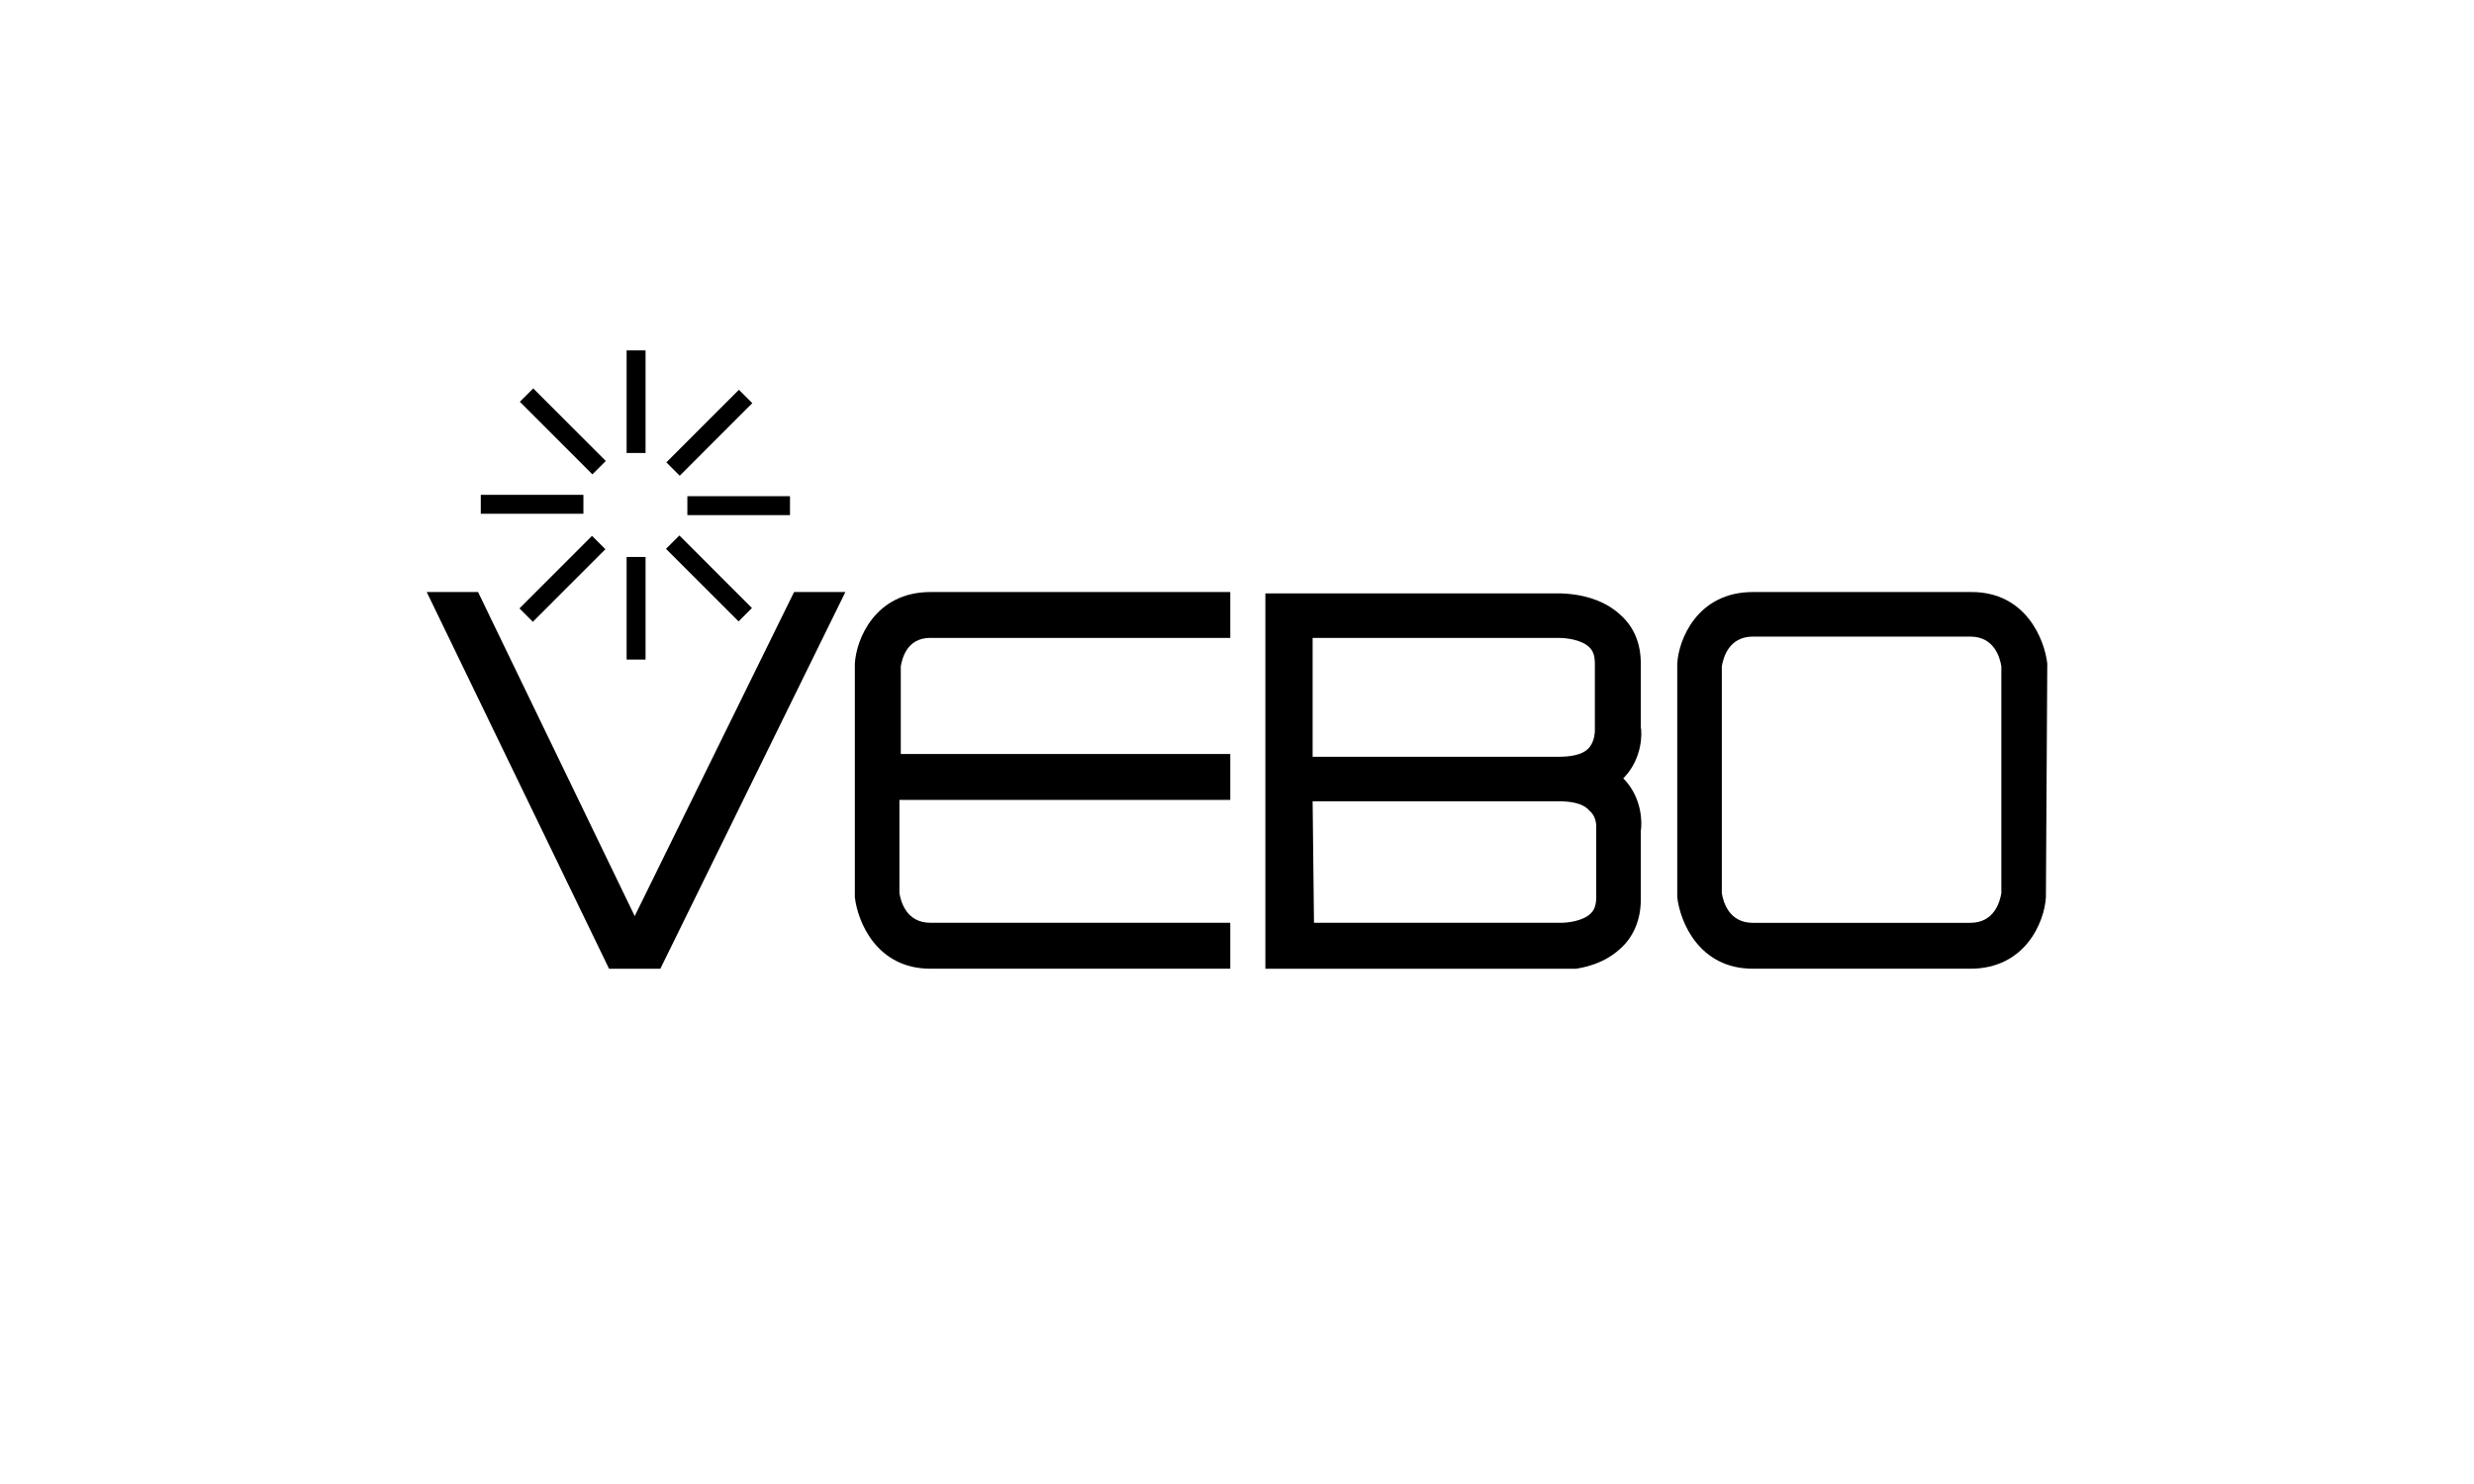 <?xml version="1.0" encoding="UTF-8"?>
<svg id="Ebene_1" data-name="Ebene 1" xmlns="http://www.w3.org/2000/svg" xmlns:xlink="http://www.w3.org/1999/xlink" viewBox="0 0 600 360">
  <defs>
    <style>
      .cls-1 {
        fill: none;
      }

      .cls-2 {
        clip-path: url(#clippath-1);
      }

      .cls-3 {
        clip-path: url(#clippath-2);
      }

      .cls-4 {
        clip-path: url(#clippath);
      }
    </style>
    <clipPath id="clippath">
      <rect class="cls-1" x="103.49" y="85" width="393.01" height="150"/>
    </clipPath>
    <clipPath id="clippath-1">
      <rect class="cls-1" x="103.49" y="85" width="393.01" height="150"/>
    </clipPath>
    <clipPath id="clippath-2">
      <rect class="cls-1" x="103.49" y="85" width="393.01" height="150"/>
    </clipPath>
  </defs>
  <rect x="151.97" y="85" width="4.59" height="24.89"/>
  <rect x="134.2" y="92.2" width="4.59" height="24.89" transform="translate(-34.02 127.14) rotate(-44.99)"/>
  <rect x="116.6" y="120.04" width="24.89" height="4.59"/>
  <rect x="123.95" y="138.13" width="24.89" height="4.59" transform="translate(-59.34 137.6) rotate(-45.01)"/>
  <rect x="151.97" y="135.11" width="4.59" height="24.89"/>
  <rect x="169.64" y="127.87" width="4.59" height="24.89" transform="translate(-48.86 162.64) rotate(-44.99)"/>
  <rect x="166.7" y="120.37" width="24.89" height="4.59"/>
  <rect x="159.58" y="102.69" width="24.89" height="4.59" transform="translate(-23.84 152.42) rotate(-45.01)"/>
  <polygon points="192.58 143.62 153.93 222.23 115.94 143.62 103.49 143.62 147.71 235 160.15 235 205.02 143.62 192.58 143.62"/>
  <g>
    <g class="cls-4">
      <path d="M225.66,154.76h72.71v-11.14h-72.71c-13.43,0-18.01,11.46-18.34,17.36v56.66c.66,5.9,5.24,17.36,18.34,17.36h72.71v-11.14h-72.71c-5.9,0-7.21-5.24-7.53-7.21v-22.6h80.24v-11.14h-79.91v-21.29c.33-1.64,1.31-6.88,7.21-6.88"/>
    </g>
    <g class="cls-2">
      <path d="M485.37,216.66c-.33,1.97-1.64,7.21-7.53,7.21h-52.73c-5.9,0-7.21-5.24-7.53-7.21v-55.02c.33-1.97,1.64-7.21,7.53-7.21h52.73c5.9,0,7.21,5.24,7.53,7.21v55.02ZM496.51,160.98c-.66-5.9-5.24-17.36-18.34-17.36h-53.06c-13.43,0-18.01,11.46-18.34,17.36v56.66c.66,5.9,5.24,17.36,18.34,17.36h52.73c13.43,0,18.01-11.46,18.34-17.36v-.33l.33-56.33h0Z"/>
    </g>
    <g class="cls-3">
      <path d="M387.12,200.28v17.36c0,2.29-.66,3.28-1.31,3.93-1.97,1.97-5.9,2.29-7.21,2.29h-59.93l-.33-29.48h59.61c2.62,0,5.9.33,7.53,2.29,1.64,1.31,1.64,3.6,1.64,3.6M318.34,154.76h59.93c1.31,0,5.24.33,7.21,2.29.66.66,1.31,1.64,1.31,3.93v16.38s0,2.29-1.31,3.93c-1.64,1.97-4.91,2.29-7.53,2.29h-59.61s0-28.82,0-28.82ZM394,189.15l-.33-.33.33-.33c4.26-4.59,4.26-10.48,3.93-12.12v-15.39c0-4.91-1.64-8.84-4.91-11.79-5.57-5.24-13.76-5.24-15.07-5.24h-71.07v91.37h71.07c1.64,0,9.5,0,15.07-5.24,3.28-2.95,4.91-7.21,4.91-11.79v-16.7c.33-1.97.33-7.86-3.93-12.45"/>
    </g>
  </g>
</svg>